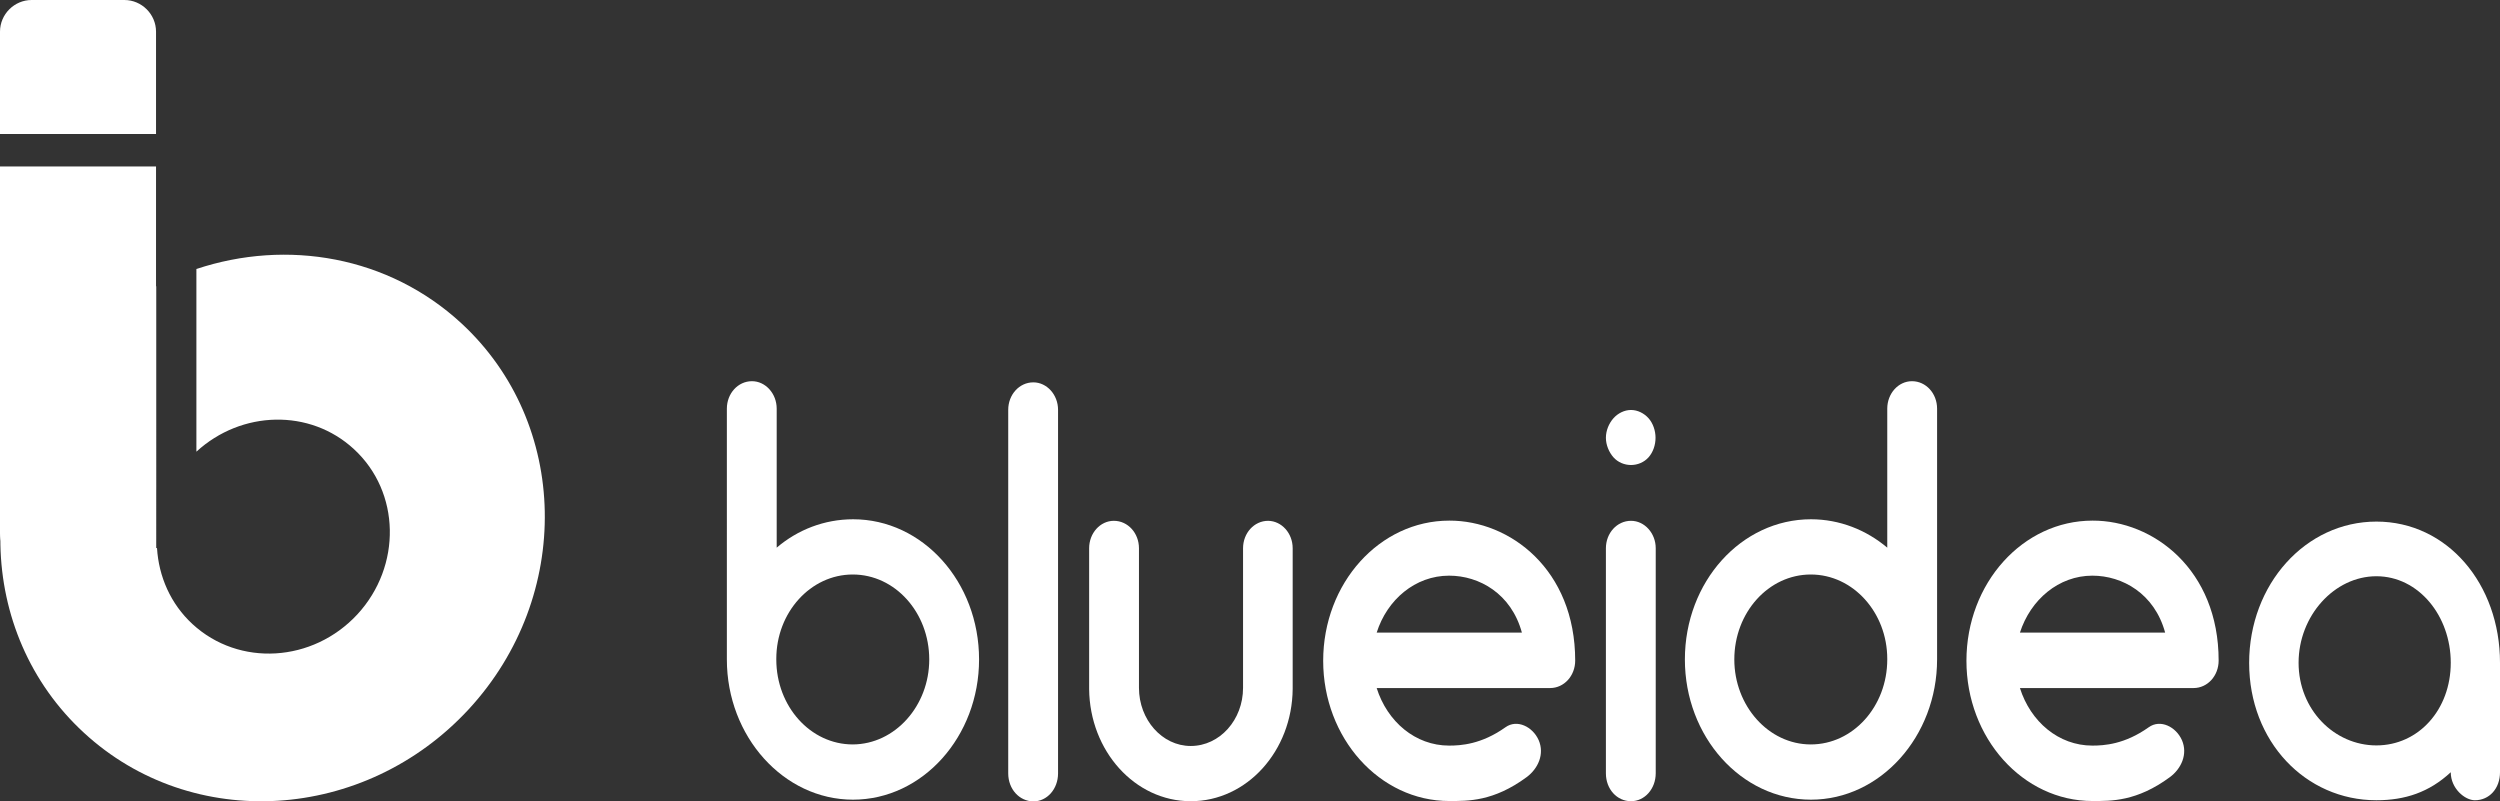 <?xml version="1.0" encoding="utf-8"?>
<!-- Generator: Adobe Illustrator 26.4.1, SVG Export Plug-In . SVG Version: 6.00 Build 0)  -->
<svg version="1.1" id="Capa_1" xmlns="http://www.w3.org/2000/svg" xmlns:xlink="http://www.w3.org/1999/xlink" x="0px" y="0px"
	 viewBox="0 0 1294.6 414.9" style="enable-background:new 0 0 1294.6 414.9;" xml:space="preserve">
<rect x="0" y="0" width="1294.6" height="414.9" fill="#333333" stroke="none"/>
<style type="text/css">
	.st0{fill:#FFFFFF;}
</style>
<g>
	<path class="st0" d="M507,341.5c0,39.9-29.2,72.6-65.3,72.6c-35.9,0-65.3-32.7-65.3-72.6v-0.3V211.6c0-7.8,5.7-14.2,13-14.2
		c7,0,12.8,6.4,12.8,14.2v72c10.9-9.3,24.7-14.7,39.6-14.7C477.8,268.9,507,301.3,507,341.5z M481.2,341.5c0-24.3-17.7-44-39.6-44
		c-21.9,0-39.6,19.7-39.6,43.7v0.3c0,24.3,17.7,44,39.6,44C463.5,385.4,481.2,365.5,481.2,341.5z"/>
	<path class="st0" d="M522.1,400.5V212.2c0-7.8,5.7-14.2,13-14.2c7,0,12.8,6.4,12.8,14.2v188.3c0,8.1-5.7,14.5-12.8,14.5
		C527.8,414.9,522.1,408.6,522.1,400.5z"/>
	<path class="st0" d="M669.4,283.9v72.6v0.3c-0.3,32.1-23.7,58.1-52.8,58.1c-28.9,0-52.3-26-52.6-58.1v-0.3v-72.6
		c0-7.8,5.7-14.2,12.8-14.2c7.3,0,13,6.4,13,14.2v72.3c0,16.5,12,30.1,26.8,30.1c15.1,0,27.1-13.6,27.1-30.1v-72.3
		c0-7.8,5.7-14.2,13-14.2C663.7,269.8,669.4,276.1,669.4,283.9z"/>
	<path class="st0" d="M815.7,342.1c0,7.8-5.7,14.2-13,14.2h-89.8c5.5,17.4,20,29.8,37.5,29.8c6,0,16.7-0.6,29.2-9.5
		c6-4.3,14.1-0.3,17.2,6.7c3.1,7.2-0.3,14.7-6.2,19.1c-17.2,12.7-30.5,12.4-40.1,12.4c-36.2,0-65.3-32.7-65.3-72.6
		c0-40.2,29.2-72.6,65.3-72.6C781.9,269.5,815.7,294.9,815.7,342.1z M712.9,327.6h75.2c-5.5-20.2-22.1-29.5-37.7-29.5
		C732.9,298.1,718.3,310.5,712.9,327.6z"/>
	<path class="st0" d="M835.5,236.8c-2.3-2.6-3.9-6.4-3.9-10.1c0-3.8,1.6-7.5,3.9-10.1c2.3-2.6,5.7-4.3,9.1-4.3s6.8,1.7,9.1,4.3
		c2.3,2.6,3.6,6.4,3.6,10.1c0,3.8-1.3,7.5-3.6,10.1c-2.3,2.6-5.7,4-9.1,4S837.8,239.4,835.5,236.8z M831.6,400.5V283.9
		c0-7.8,5.7-14.2,13-14.2c7,0,12.8,6.4,12.8,14.2v116.5c0,8.1-5.7,14.5-12.8,14.5C837.3,414.9,831.6,408.6,831.6,400.5z"/>
	<path class="st0" d="M977.3,283.6v-72c0-7.8,5.7-14.2,12.8-14.2c7.3,0,13,6.4,13,14.2v129.6v0.3c0,39.9-29.4,72.6-65.3,72.6
		c-36.2,0-65.3-32.7-65.3-72.6c0-40.2,29.2-72.6,65.3-72.6C952.6,268.9,966.4,274.4,977.3,283.6z M977.3,341.5v-0.3
		c0-24-17.7-43.7-39.6-43.7s-39.6,19.7-39.6,44c0,24,17.7,44,39.6,44S977.3,365.8,977.3,341.5z"/>
	<path class="st0" d="M1148.9,342.1c0,7.8-5.7,14.2-13,14.2H1046c5.5,17.4,20,29.8,37.5,29.8c6,0,16.7-0.6,29.2-9.5
		c6-4.3,14.1-0.3,17.2,6.7c3.1,7.2-0.3,14.7-6.2,19.1c-17.2,12.7-30.5,12.4-40.1,12.4c-36.2,0-65.3-32.7-65.3-72.6
		c0-40.2,29.2-72.6,65.3-72.6C1115,269.5,1148.9,294.9,1148.9,342.1z M1046,327.6h75.2c-5.5-20.2-22.1-29.5-37.7-29.5
		C1066.1,298.1,1051.5,310.5,1046,327.6z"/>
	<path class="st0" d="M1294.6,343.2v56.7c0,8.4-5.5,14.5-13,14.5c-5.2,0-12.5-6.1-12.5-14.5c-11.2,10.4-23.7,14.5-38.5,14.5
		c-36.7,0-65.9-30.4-65.9-71.1s29.2-73.2,65.9-73.2S1294.6,302.4,1294.6,343.2z M1269.1,343.2c0-24.3-16.7-44.8-38.5-44.8
		s-40.3,20.5-40.3,44.8c0,24.3,18.5,42.8,40.3,42.8S1269.1,367.5,1269.1,343.2z"/>
</g>
<g>
	<g>
		<path class="st0" d="M80.8,69.4c0-3.5,0-7.5,0-11.3V16.4c0-9-7.4-16.4-16.4-16.4h-48C7.4,0,0,7.4,0,16.4v53H80.8z"/>
		<path class="st0" d="M80.8,291.6c0-0.5-0.3-4-0.6-7.9c-0.3-3.9,0.6-21.6,0.6-30.6V101.7c0-5.4,0-11.2,0-15.5H0v189.9
			c0,9,7.4,16.4,16.4,16.4h48.3c9,0,16.4,0,16.4,0c0,0-0.1,0-0.1,0C80.8,292.4,80.8,292,80.8,291.6z"/>
	</g>
	<path class="st0" d="M238.9,167.4c-37.7-34.8-90.3-43.7-137.2-28.1v94.6c23.3-21.4,58.8-22.4,81.6-1.3
		c24.1,22.2,24.8,60.5,1.8,85.5c-23.1,25-61.3,27.3-85.4,5.1c-11.4-10.5-17.5-24.7-18.4-39.4h-0.4V148.2
		c-15,7.8-29.1,18.3-41.3,31.5c-54,58.5-52.3,148,3.8,199.7c56.1,51.8,145.4,46.3,199.4-12.2C296.7,308.7,295,219.2,238.9,167.4z"/>
</g>
</svg>
